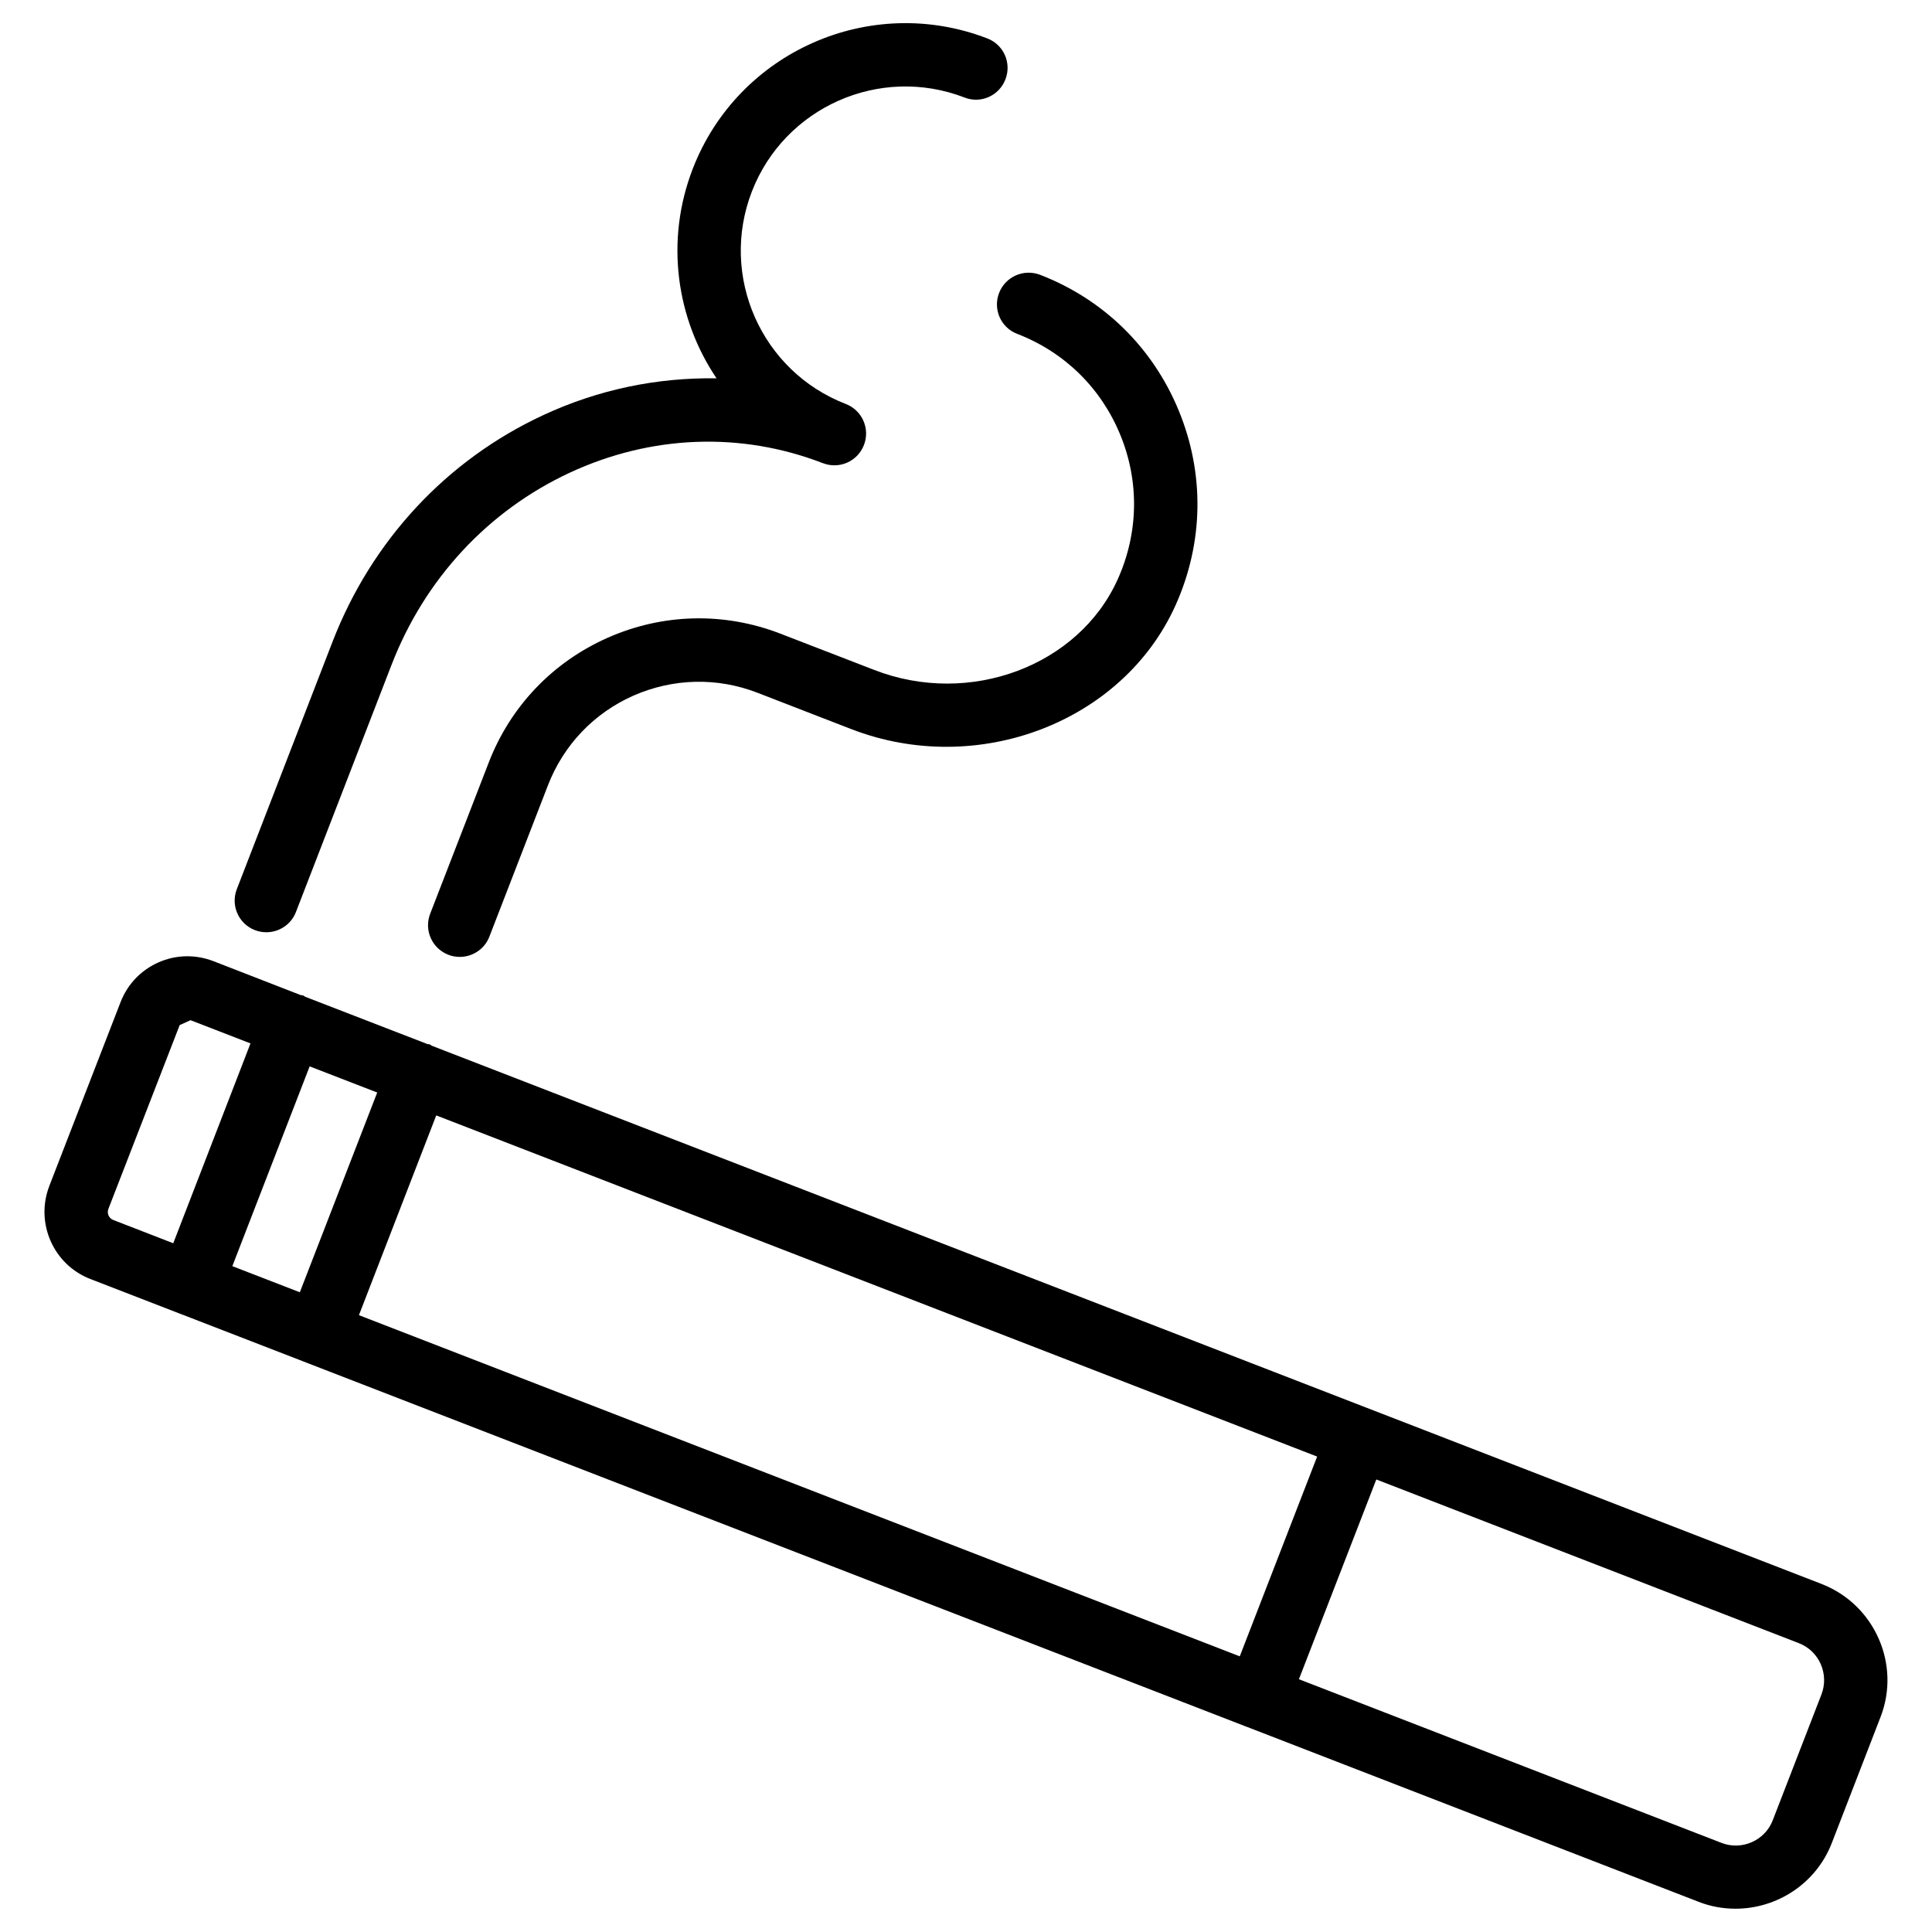 <?xml version="1.0" encoding="UTF-8"?>
<!-- Uploaded to: ICON Repo, www.iconrepo.com, Generator: ICON Repo Mixer Tools -->
<svg fill="#000000" width="800px" height="800px" version="1.1" viewBox="144 144 512 512" xmlns="http://www.w3.org/2000/svg">
 <g>
  <path d="m626.78 563.78-368.33-142.64c-0.211-0.105-0.336-0.273-0.547-0.355-0.23-0.086-0.441-0.043-0.648-0.105l-32.391-12.531c-0.188-0.105-0.336-0.273-0.547-0.336-0.211-0.082-0.418-0.043-0.629-0.105l-23.113-8.984c-4.746-1.828-9.91-1.742-14.57 0.316s-8.23 5.816-10.055 10.539l-18.895 48.742v0.02c-3.758 9.781 1.113 20.824 10.875 24.602l23.637 9.152c0.043 0.02 0.062 0.043 0.105 0.062 0.043 0.02 0.082 0 0.125 0.02l33.398 12.93s0.02 0 0.02 0.02c0 0.02 0.02 0 0.02 0l248.96 96.418c0.043 0.02 0.062 0.043 0.105 0.062 0.043 0.02 0.082 0 0.125 0.02l119.72 46.371c3.211 1.258 6.527 1.828 9.781 1.828 10.957 0 21.348-6.613 25.527-17.422l12.91-33.379c5.422-13.953-1.59-29.805-15.59-35.242zm-387.66-71.246 20.488-52.941 233.45 90.414-20.508 52.941zm-33.547-12.992 20.488-52.941 17.906 6.926-20.508 52.941zm-32.852-15.156 18.895-48.723s2.875-1.281 2.875-1.301l15.891 6.152-20.469 52.961-15.91-6.172c-1.156-0.465-1.723-1.742-1.281-2.918zm453.99 128.64-12.91 33.355c-2.078 5.438-8.27 8.082-13.582 6.004l-111.99-43.371 20.508-52.941 111.95 43.371c5.422 2.078 8.086 8.188 6.027 13.582z"/>
  <path d="m408.77 221.63c-1.68 4.324 0.461 9.195 4.809 10.852 12.512 4.828 22.188 14.316 27.289 26.703 5.102 12.387 4.871 25.988-0.629 38.27-10.328 23.051-39.316 33.902-64.57 24.078l-24.879-9.617c-14.883-5.75-31.109-5.371-45.699 1.074-14.59 6.441-25.801 18.176-31.551 33.039l-15.535 40.117c-1.68 4.324 0.461 9.195 4.809 10.875 0.988 0.398 2.016 0.566 3.043 0.566 3.359 0 6.551-2.035 7.828-5.352l15.535-40.137c4.137-10.684 12.195-19.125 22.672-23.762 10.496-4.598 22.148-4.891 32.832-0.754l24.875 9.637c33.418 12.93 72.004-1.785 85.961-32.875 7.41-16.543 7.703-34.824 0.82-51.535-6.863-16.688-19.902-29.473-36.734-35.98-4.348-1.664-9.195 0.477-10.875 4.801z"/>
  <path d="m211.55 390.49c1.008 0.398 2.035 0.566 3.043 0.566 3.359 0 6.551-2.035 7.828-5.352l25.359-65.559c8.797-22.734 25.566-40.809 47.23-50.883 21.559-10.012 45.387-10.895 67.047-2.519h0.02c4.344 1.68 9.195-0.461 10.875-4.809 1.68-4.324-0.461-9.195-4.809-10.875-22.395-8.648-33.562-33.902-24.891-56.301 8.668-22.379 33.922-33.566 56.344-24.918 4.344 1.723 9.195-0.484 10.852-4.809 1.68-4.324-0.461-9.195-4.809-10.852-31.047-11.965-66.039 3.508-78.047 34.535-7.391 19.102-4.367 39.719 6.297 55.547-15.703-0.234-31.215 2.914-45.973 9.777-25.609 11.902-45.426 33.23-55.797 60.039l-25.359 65.559c-1.68 4.324 0.461 9.195 4.789 10.852z"/>
 </g>
</svg>
